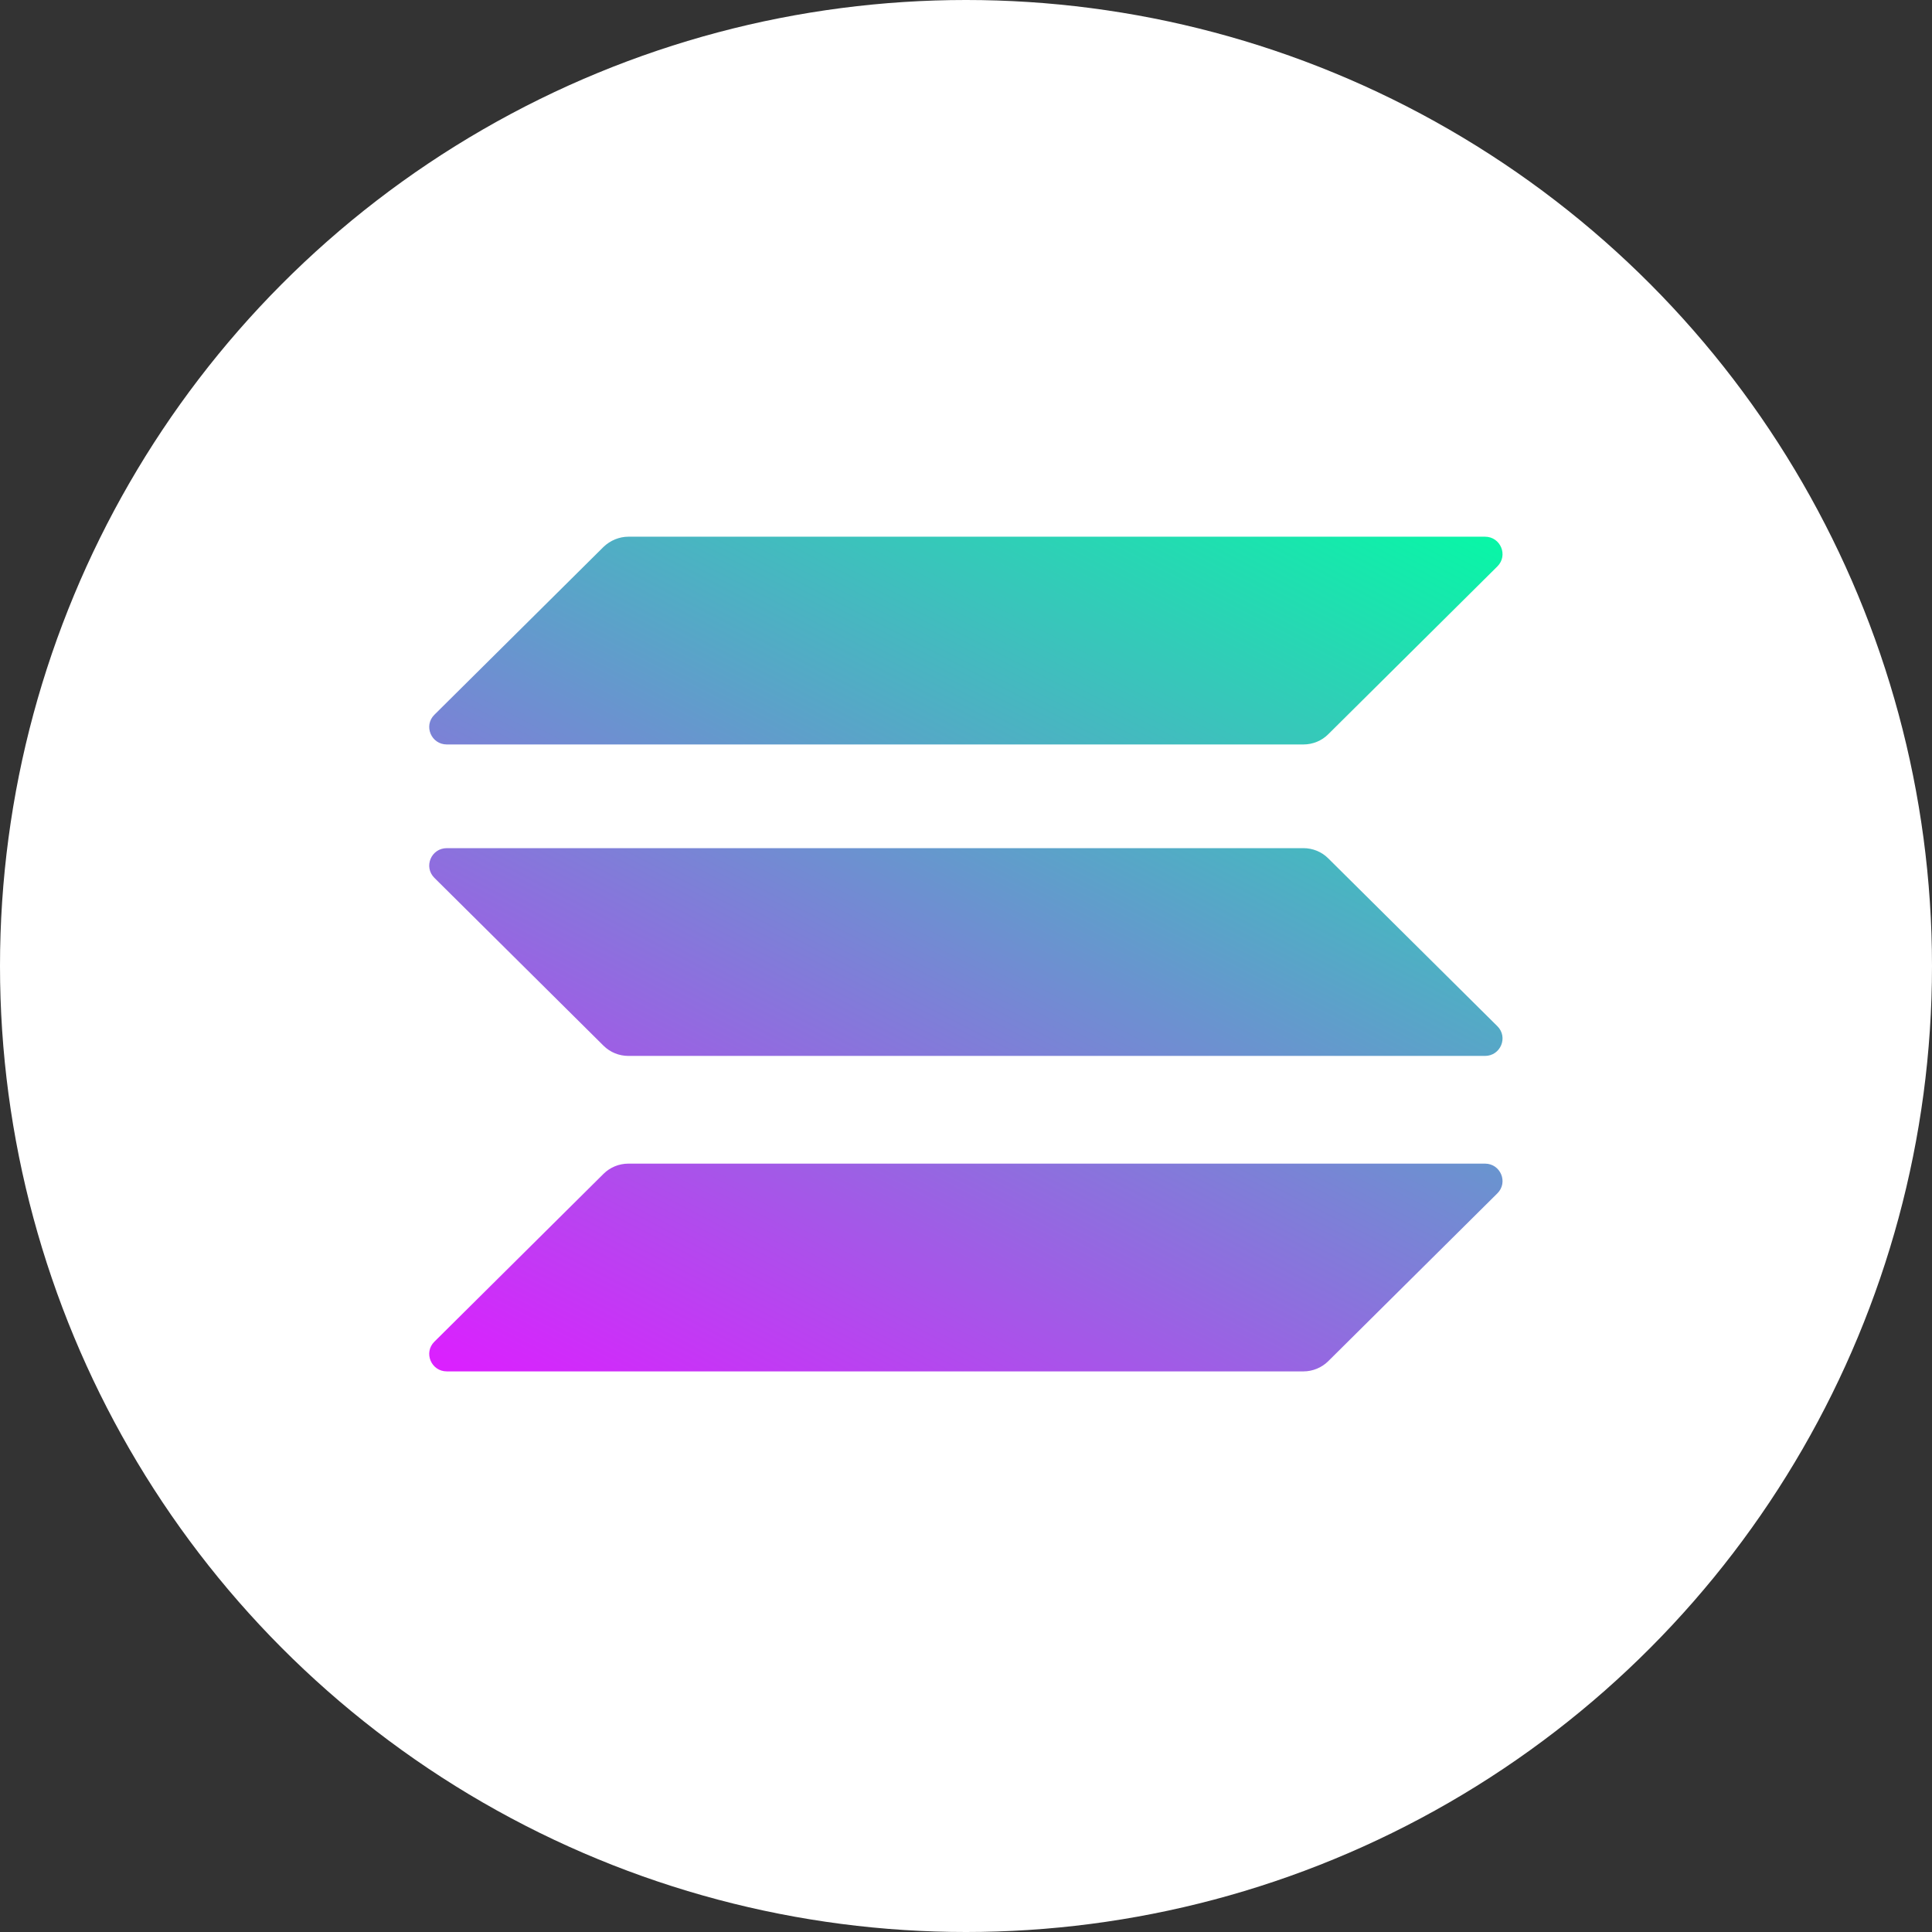 <svg width="24" height="24" viewBox="0 0 24 24" fill="none" xmlns="http://www.w3.org/2000/svg">
<rect x="0" y="0" width="24" height="24" fill="#333333" stroke="none"/>
<g id="SOL">
<g id="Group 339107">
<circle id="Ellipse 11" cx="12" cy="12" r="12" fill="white"/>
<g id="Group 12354">
<path id="Vector" d="M7.498 14.581C7.579 14.501 7.689 14.455 7.807 14.455H18.447C18.641 14.455 18.738 14.688 18.601 14.824L16.499 16.91C16.419 16.989 16.308 17.036 16.191 17.036H5.551C5.356 17.036 5.259 16.803 5.396 16.667L7.498 14.581Z" fill="url(#paint0_linear_3322_5717)"/>
<path id="Vector_2" d="M7.498 6.793C7.582 6.713 7.693 6.667 7.807 6.667H18.447C18.641 6.667 18.738 6.9 18.601 7.036L16.499 9.122C16.419 9.202 16.308 9.248 16.191 9.248H5.551C5.356 9.248 5.259 9.015 5.396 8.879L7.498 6.793Z" fill="url(#paint1_linear_3322_5717)"/>
<path id="Vector_3" d="M16.499 10.662C16.419 10.582 16.308 10.536 16.191 10.536H5.551C5.356 10.536 5.259 10.768 5.396 10.905L7.498 12.991C7.579 13.071 7.689 13.117 7.807 13.117H18.447C18.641 13.117 18.738 12.884 18.601 12.748L16.499 10.662Z" fill="url(#paint2_linear_3322_5717)"/>
</g>
</g>
</g>
<defs>
<linearGradient id="paint0_linear_3322_5717" x1="17.43" y1="5.421" x2="10.155" y2="19.463" gradientUnits="userSpaceOnUse">
<stop stop-color="#00FFA3"/>
<stop offset="1" stop-color="#DC1FFF"/>
</linearGradient>
<linearGradient id="paint1_linear_3322_5717" x1="14.21" y1="3.752" x2="6.935" y2="17.795" gradientUnits="userSpaceOnUse">
<stop stop-color="#00FFA3"/>
<stop offset="1" stop-color="#DC1FFF"/>
</linearGradient>
<linearGradient id="paint2_linear_3322_5717" x1="15.81" y1="4.581" x2="8.535" y2="18.624" gradientUnits="userSpaceOnUse">
<stop stop-color="#00FFA3"/>
<stop offset="1" stop-color="#DC1FFF"/>
</linearGradient>
</defs>
</svg>
